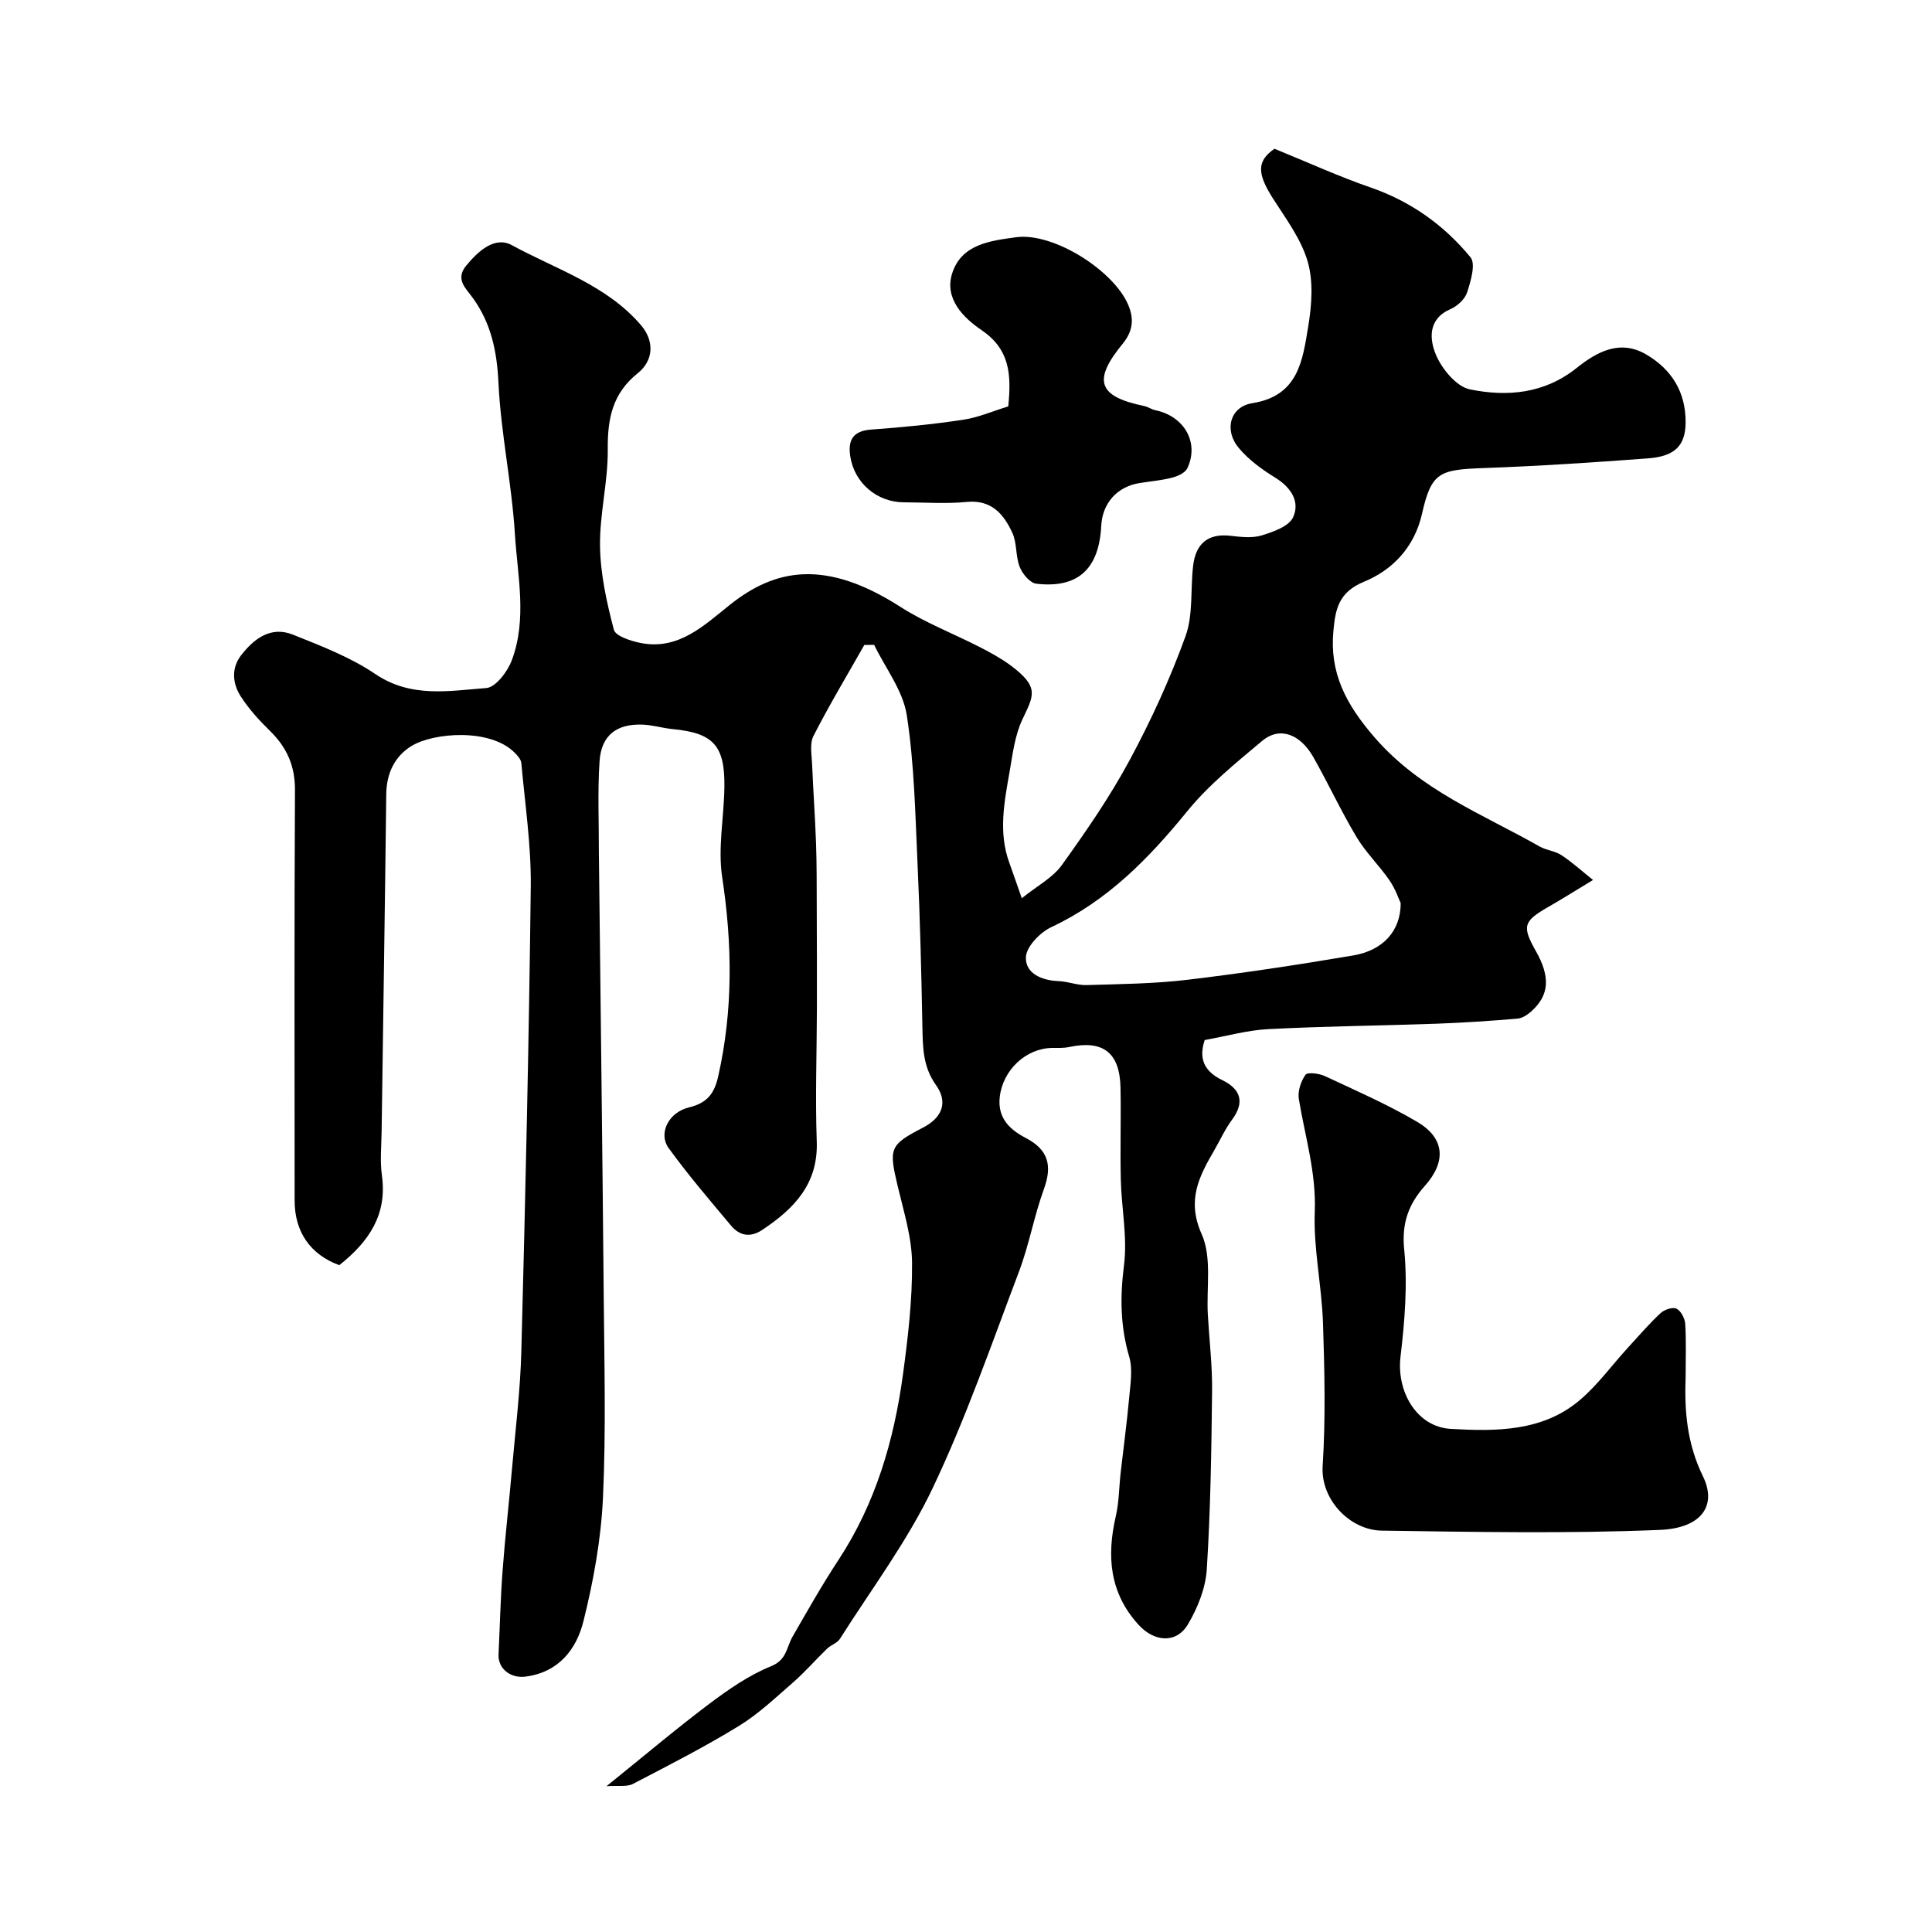 <svg enable-background="new 0 0 400 400" viewBox="0 0 400 400" xmlns="http://www.w3.org/2000/svg"><g fill="#000001"><path d="m70.25 261.94c-5.98-2.18-9.25-6.89-9.25-13.35-.01-28.33-.08-56.66.07-84.99.03-5.02-1.68-8.86-5.17-12.27-2.23-2.18-4.38-4.54-6.05-7.14-1.71-2.67-2.02-5.83.09-8.55 2.68-3.44 6.15-6.06 10.69-4.25 5.86 2.34 11.91 4.67 17.09 8.17 7.39 4.99 15.24 3.48 22.97 2.89 1.93-.15 4.39-3.39 5.26-5.72 3.23-8.57 1.19-17.51.65-26.23-.65-10.45-2.9-20.8-3.4-31.25-.31-6.5-1.51-12.28-5.27-17.51-1.48-2.06-3.74-3.9-1.41-6.74 2.48-3.01 5.92-6.17 9.45-4.24 9.21 5.02 19.67 8.27 26.77 16.6 2.73 3.21 2.64 7.23-.7 9.91-5.26 4.21-6.27 9.43-6.21 15.78.07 6.69-1.71 13.4-1.6 20.09.09 5.78 1.39 11.61 2.86 17.23.34 1.32 3.45 2.32 5.44 2.73 7.96 1.63 13.27-3.66 18.7-7.97 9.26-7.34 19.63-9.47 35.2.52 5.15 3.3 10.98 5.53 16.46 8.34 2.17 1.11 4.34 2.3 6.3 3.74 6.14 4.55 4.81 6.28 2.48 11.23-1.55 3.29-2.01 7.14-2.64 10.79-1.1 6.28-2.37 12.6-.05 18.91.72 1.97 1.39 3.96 2.57 7.31 3.16-2.55 6.39-4.22 8.28-6.85 5.03-7 9.97-14.16 14.05-21.74 4.45-8.25 8.38-16.86 11.57-25.66 1.62-4.48.99-9.74 1.58-14.63.54-4.47 3-6.71 7.74-6.16 2.14.25 4.48.52 6.46-.08 2.4-.74 5.65-1.88 6.5-3.77 1.46-3.23-.43-6.15-3.68-8.17-2.76-1.71-5.54-3.71-7.59-6.18-3.09-3.71-1.79-8.53 2.83-9.26 9.56-1.51 10.41-8.91 11.57-15.92.72-4.38 1.09-9.25-.12-13.4-1.35-4.65-4.49-8.84-7.17-13.03-3.23-5.06-3.48-7.73.3-10.32 7.07 2.88 13.36 5.76 19.88 8.01 8.34 2.88 15.23 7.8 20.7 14.46 1.12 1.36.06 4.92-.69 7.24-.45 1.41-2.02 2.87-3.44 3.48-4.76 2.06-4.34 6.3-3.04 9.43 1.23 2.96 4.26 6.63 7.06 7.2 7.68 1.56 15.38.92 22.08-4.43 4.13-3.3 8.93-5.99 14.38-2.82 5.3 3.09 8.24 7.82 8.19 14.12-.04 4.72-2.17 6.99-7.77 7.41-11.35.85-22.72 1.6-34.1 2.01-9.13.33-10.78.89-12.71 9.47-1.59 7.05-6.25 11.7-11.99 14.05-5.35 2.19-5.93 5.83-6.34 10.04-.87 8.76 2.53 15.3 8.51 22.2 9.52 10.99 22.3 15.85 34.18 22.59 1.39.79 3.17.91 4.49 1.78 2.14 1.39 4.05 3.14 6.56 5.15-3.94 2.38-6.56 4.04-9.24 5.57-5.19 2.97-5.51 4-2.59 9.16 3.02 5.35 2.79 9.1-.93 12.46-.8.72-1.9 1.44-2.92 1.52-5.59.47-11.19.85-16.8 1.05-11.6.41-23.21.52-34.79 1.12-4.36.23-8.67 1.46-13.13 2.26-1.28 3.86-.12 6.48 3.66 8.31 3.71 1.8 4.73 4.5 2.01 8.17-1.45 1.95-2.46 4.22-3.69 6.34-3.15 5.43-5.75 10.34-2.6 17.38 2.14 4.79.95 11.06 1.27 16.67.3 5.27.94 10.54.88 15.8-.14 12.32-.32 24.66-1.1 36.95-.25 3.87-1.89 7.96-3.9 11.35-2.41 4.06-6.98 3.65-10.22.1-6.04-6.63-6.62-14.23-4.71-22.51.67-2.91.66-5.98 1-8.98.59-5.2 1.3-10.39 1.77-15.59.25-2.8.76-5.84 0-8.43-1.85-6.3-1.91-12.4-1.08-18.92.74-5.79-.52-11.82-.66-17.75-.15-6.33.06-12.67-.06-19-.14-7.3-3.61-9.95-10.67-8.44-1.12.24-2.31.17-3.47.18-5.49.08-10.22 4.61-10.86 10.13-.51 4.38 2.08 6.79 5.36 8.5 4.71 2.45 5.55 5.73 3.78 10.59-2.03 5.58-3.06 11.54-5.16 17.09-5.7 15.06-10.98 30.34-17.88 44.85-5.22 10.96-12.65 20.86-19.19 31.18-.56.89-1.86 1.27-2.66 2.04-2.37 2.29-4.54 4.8-7.01 6.96-3.64 3.17-7.2 6.56-11.28 9.06-7.09 4.34-14.52 8.14-21.91 11.98-1.24.65-3 .3-5.48.48 7.86-6.33 14.42-11.89 21.28-17.05 3.99-3 8.22-5.94 12.79-7.79 3.3-1.33 3.19-3.92 4.45-6.11 3.07-5.34 6.11-10.72 9.49-15.86 7.71-11.72 11.52-24.77 13.38-38.45 1.04-7.67 1.95-15.43 1.88-23.14-.05-5.29-1.73-10.6-2.97-15.83-1.86-7.84-1.72-8.53 5.22-12.12 4.03-2.08 5.24-5.28 2.7-8.83-2.74-3.83-2.72-7.87-2.81-12.16-.21-11.1-.48-22.21-.99-33.3-.48-10.39-.66-20.86-2.24-31.1-.78-5.08-4.41-9.73-6.76-14.57-.68.01-1.36.01-2.03.02-3.55 6.26-7.26 12.44-10.53 18.84-.82 1.6-.36 3.91-.28 5.89.22 5.43.62 10.86.81 16.3.16 4.52.13 9.06.15 13.58.03 6.87.04 13.74.03 20.6-.02 9.2-.36 18.4-.03 27.59.31 8.81-4.7 13.92-11.27 18.3-2.47 1.65-4.69 1.24-6.46-.86-4.42-5.28-8.92-10.52-12.95-16.09-2.15-2.98-.05-7.37 4.22-8.4 3.81-.92 5.27-2.9 6.07-6.49 3.08-13.7 2.91-27.33.81-41.18-.92-6.06.38-12.45.46-18.69.11-8.59-2.31-11.16-10.71-11.97-2.11-.2-4.19-.86-6.29-.93-5.35-.18-8.5 2.25-8.85 7.6-.42 6.34-.12 12.72-.14 19.09 0 .5.01 1 .02 1.5.33 29.93.72 59.86.98 89.79.12 14.03.49 28.09-.15 42.09-.4 8.57-1.96 17.2-4.04 25.55-1.45 5.83-5.13 10.62-12.04 11.49-3.02.38-5.68-1.62-5.54-4.59.27-5.76.4-11.53.83-17.28.52-7.01 1.33-14 1.94-21.01.72-8.19 1.74-16.38 1.95-24.58.84-32.02 1.58-64.05 1.95-96.09.1-8.52-1.19-17.06-1.95-25.58-.07-.77-.81-1.59-1.42-2.2-5.07-5.05-16.69-4.14-21.27-1.38-3.5 2.11-5.23 5.66-5.28 10-.27 23.27-.64 46.53-.96 69.79-.04 3.05-.36 6.15.06 9.15 1.12 8.05-2.61 13.65-8.82 18.58zm219.75-74.95c-.37-.78-1.09-2.94-2.33-4.74-2.13-3.09-4.91-5.76-6.82-8.96-3.21-5.37-5.85-11.09-8.94-16.54-2.77-4.87-7.03-6.35-10.59-3.36-5.44 4.57-11.09 9.13-15.54 14.6-7.96 9.78-16.5 18.51-28.13 23.97-2.32 1.09-5.18 4.05-5.25 6.23-.11 3.36 3.28 4.81 6.78 4.94 1.93.07 3.85.88 5.76.82 6.96-.21 13.95-.27 20.85-1.09 11.5-1.37 22.97-3.11 34.4-5.05 6.08-1.03 9.81-5 9.81-10.82z"/><path d="m348.99 285.07c-.27 7.12.29 13.83 3.6 20.61 2.91 5.97-.22 10.71-8.93 11.07-19.17.8-38.39.42-57.58.15-6.58-.09-12.68-6.42-12.24-13.36.63-9.85.4-19.77.07-29.64-.26-7.71-2-15.42-1.7-23.07.31-8.11-2.03-15.56-3.3-23.3-.26-1.6.42-3.67 1.38-5.01.42-.59 2.81-.28 4 .27 6.46 3.02 13.04 5.89 19.17 9.51 5.72 3.38 5.97 8.25 1.55 13.21-3.33 3.74-4.84 7.66-4.29 13.14.73 7.33.11 14.89-.76 22.26-.85 7.15 3.31 14.53 10.44 14.93 9.29.52 18.92.59 26.63-5.92 3.72-3.14 6.65-7.22 9.97-10.85 2.23-2.44 4.4-4.96 6.81-7.21.78-.73 2.52-1.3 3.3-.91.92.46 1.73 2.02 1.8 3.16.22 3.61.08 7.29.08 10.96z"/><path d="m208.75 84.14c.67-6.74.3-11.84-5.58-15.83-3.56-2.42-7.72-6.38-6.04-11.69 1.93-6.12 8.02-6.78 13.23-7.5 7.7-1.06 20.26 6.87 23.26 14.08 1.19 2.86.95 5.37-1.19 7.98-6.28 7.65-5.05 10.92 4.48 12.89.79.16 1.5.7 2.28.86 5.99 1.22 9.14 6.7 6.64 12.01-.45.95-1.97 1.65-3.14 1.95-2.2.57-4.5.76-6.75 1.12-4.65.74-7.7 4.15-7.94 8.87-.46 8.93-4.84 12.98-13.45 11.97-1.3-.15-2.87-2.04-3.43-3.47-.88-2.23-.54-4.96-1.54-7.1-1.78-3.83-4.3-6.86-9.43-6.36-4.29.42-8.65.09-12.97.08-5.62 0-10.31-4.01-11.15-9.56-.5-3.33.57-5.22 4.32-5.5 6.36-.46 12.73-1.08 19.04-2.03 3.17-.47 6.21-1.81 9.36-2.77z"/></g></svg>